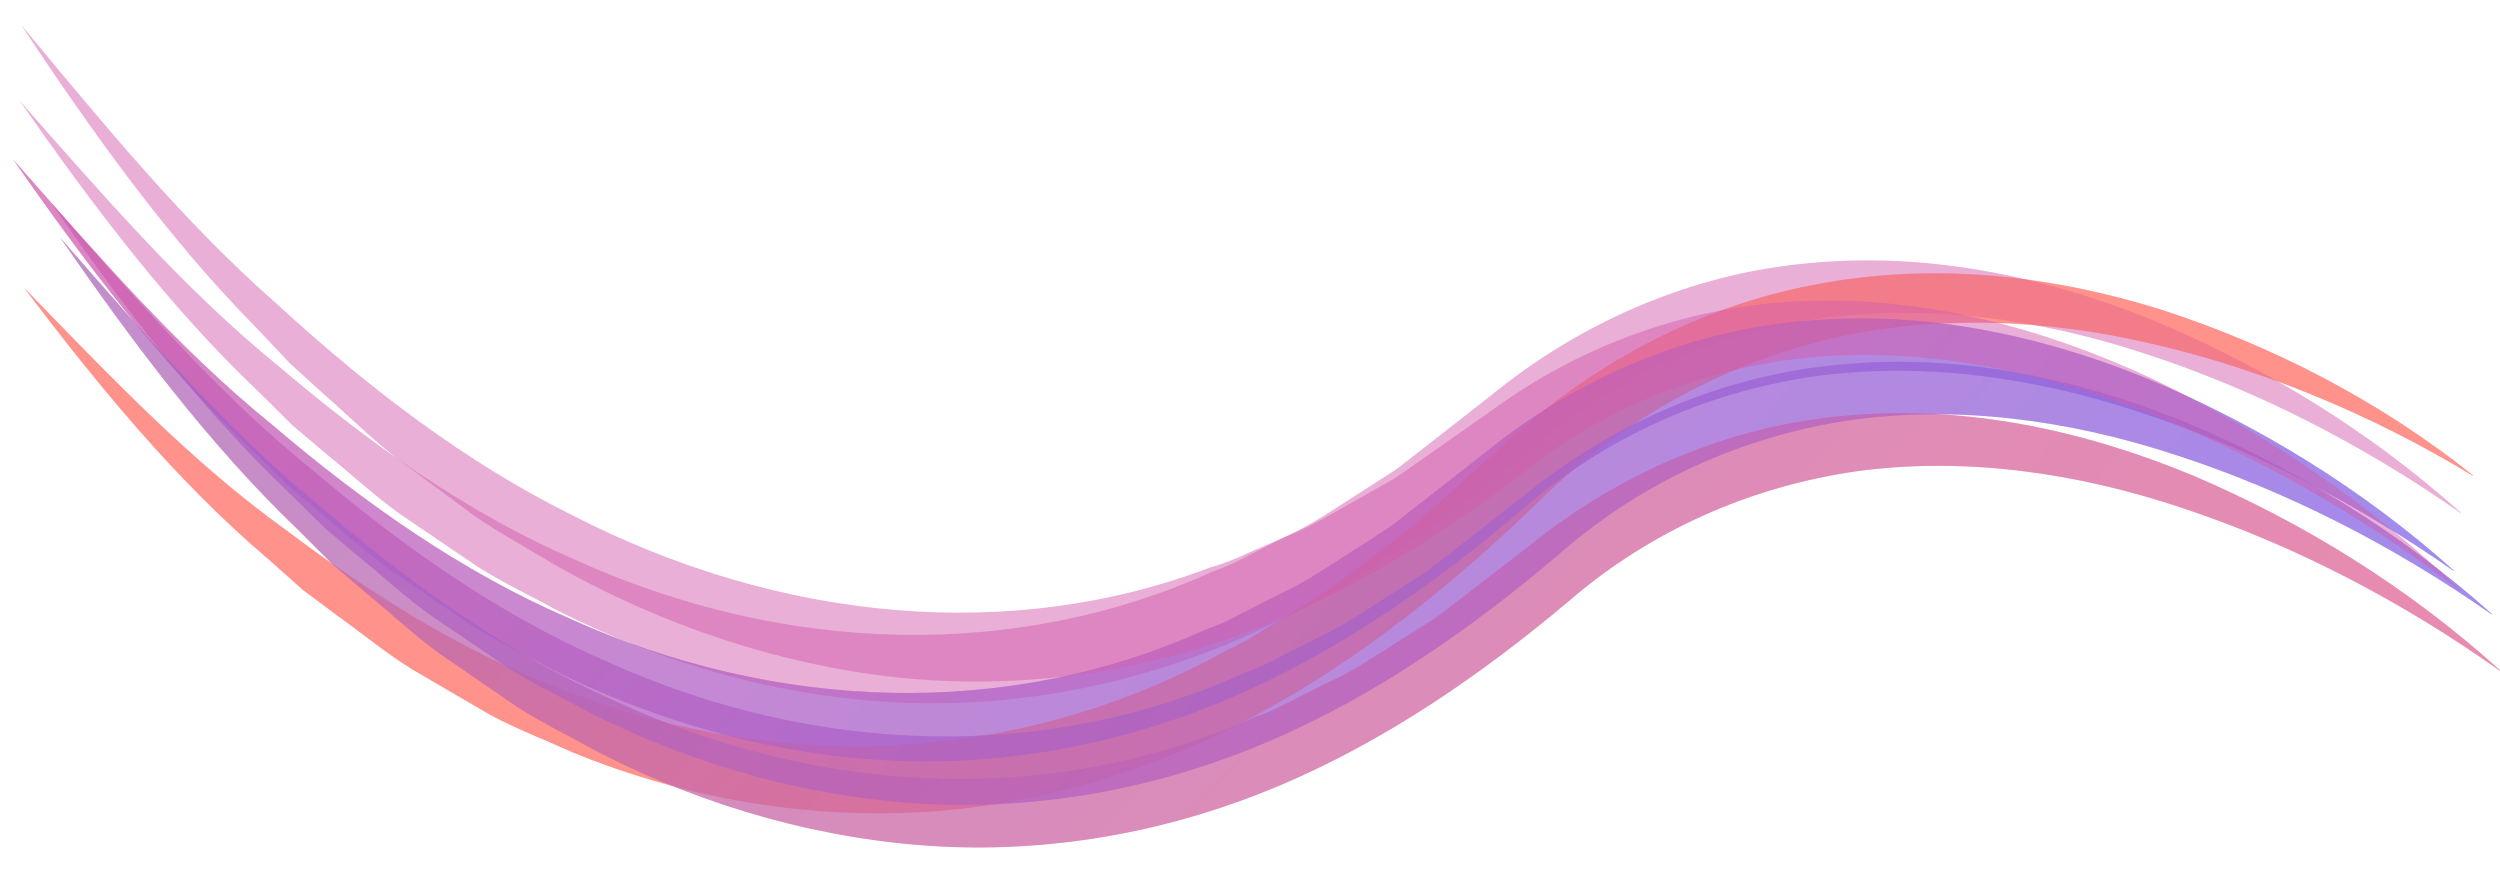 <svg width="1904" height="680" viewBox="0 0 1904 680" fill="none" xmlns="http://www.w3.org/2000/svg">
<g clip-path="url(#clip0_4156_1657)">
<g style="mix-blend-mode:hard-light" opacity="0.9" filter="url(#filter0_f_4156_1657)">
<g filter="url(#filter1_f_4156_1657)">
<g opacity="0.5">
<path d="M1883.18 362.235C1806.45 315.82 1724.54 281.82 1640.95 262.296C1557.45 242.379 1471.34 239.443 1390.35 258.879C1309.63 278.824 1234.12 320.489 1172.64 381.303C1107.78 444.075 1035.36 502.616 955.808 545.096C876.15 587.711 788.298 613.921 698.861 618.65C609.411 623.12 519.126 607.117 435.335 572.675C414.695 563.273 393.425 555.195 373.415 544.469L314.194 509.922C294.704 498.006 276.803 483.04 258.175 469.791L230.666 449.25L204.771 426.177C134.341 366.523 74.625 293.447 18.342 219.191C82.588 285.331 145.944 352.286 218.896 404.438C290.068 458.221 366.209 504.53 447.311 532.074C608.284 590.329 785.163 578.357 934.115 495.372C943.798 491.208 952.949 485.768 961.963 479.945L989.278 463.243C1007.84 452.872 1024.84 439.45 1042.22 426.403L1068.11 407.033C1076.74 400.577 1084.49 392.729 1092.74 385.639L1142.26 341.412C1210.46 277.854 1294.09 233.129 1382.45 216.762C1470.78 199.619 1561.54 209.242 1646.45 235.98C1731.16 263.505 1812.18 305.2 1883.4 361.967L1883.18 362.235Z" fill="#FF5F56"/>
</g>
<g opacity="0.5">
<path d="M1897.77 467.994C1821.98 414.966 1740.8 373.75 1657.69 346.709C1574.68 319.288 1488.78 308.437 1407.62 320.206C1326.7 332.503 1250.62 366.782 1188.22 421.313C1122.41 477.469 1049.12 528.74 968.991 563.454C888.753 598.291 800.616 616.132 711.263 612.562C621.9 608.734 532.054 584.561 449.004 542.734C428.562 531.522 407.469 521.563 387.679 509.099L329.155 469.434C309.905 455.84 292.291 439.373 273.924 424.538L246.815 401.666L221.361 376.435C152.077 310.882 93.716 233.031 38.803 154.328C101.803 225.731 163.902 297.859 235.83 356.218C305.955 416.027 381.167 468.896 461.651 503.647C621.335 576.168 798.093 580.636 948.185 512.228C957.922 508.999 967.148 504.459 976.245 499.525L1003.8 485.511C1022.5 476.957 1039.7 465.239 1057.26 453.926L1083.44 437.14C1092.17 431.545 1100.03 424.49 1108.39 418.233L1158.57 379.02C1227.73 322.393 1311.97 285.832 1400.45 277.783C1488.9 268.961 1579.34 286.862 1663.63 321.166C1747.72 356.23 1827.88 404.982 1898 467.749L1897.77 467.994Z" fill="url(#paint0_linear_4156_1657)"/>
</g>
<g opacity="0.5">
<path d="M1868.77 434.863C1792.97 381.835 1711.79 340.619 1628.68 313.579C1545.68 286.158 1459.78 275.306 1378.61 287.075C1297.69 299.372 1221.61 333.651 1159.21 388.183C1093.4 444.339 1020.11 495.609 939.983 530.324C859.744 565.161 771.608 583.001 682.254 579.431C592.892 575.603 503.046 551.431 419.995 509.604C399.554 498.392 378.461 488.433 358.671 475.968L300.147 436.304C280.896 422.71 263.283 406.242 244.915 391.408L217.806 368.535L192.352 343.305C123.068 277.752 64.708 199.9 9.794 121.198C72.795 192.6 134.894 264.728 206.822 323.087C276.947 382.897 352.158 435.766 432.642 470.516C592.326 543.037 769.085 547.505 919.177 479.097C928.913 475.869 938.14 471.328 947.237 466.395L974.787 452.38C993.49 443.826 1010.69 432.109 1028.26 420.795L1054.43 404.009C1063.16 398.414 1071.02 391.36 1079.38 385.103L1129.57 345.889C1198.72 289.262 1282.96 252.702 1371.44 244.653C1459.89 235.831 1550.33 253.732 1634.62 288.035C1718.71 323.099 1798.88 371.851 1868.99 434.618L1868.77 434.863Z" fill="url(#paint1_linear_4156_1657)"/>
</g>
<g style="mix-blend-mode:screen" opacity="0.5">
<path d="M1904.01 510.931C1828.31 457.275 1747.21 415.371 1664.16 387.613C1581.21 359.476 1495.34 347.867 1414.16 358.9C1333.24 370.463 1257.1 404.031 1194.62 457.954C1128.72 513.471 1055.36 564.039 975.187 598.005C894.9 632.094 806.745 649.13 717.41 644.765C628.065 640.143 538.271 615.19 455.301 572.66C434.881 561.276 413.807 551.137 394.04 538.507L335.59 498.357C316.365 484.603 298.781 467.993 280.441 453.008L253.374 429.915L227.965 404.481C158.799 338.369 100.577 260.068 45.801 180.947C108.674 252.847 170.645 325.463 242.466 384.411C312.482 444.791 387.596 498.284 468.012 533.721C627.554 607.602 804.282 613.645 954.469 546.64C964.209 543.502 973.442 539.048 982.546 534.201L1010.12 520.445C1028.83 512.066 1046.05 500.513 1063.63 489.367L1089.83 472.83C1098.57 467.318 1106.44 460.341 1114.81 454.164L1165.05 415.435C1234.3 359.478 1318.58 323.704 1407.06 316.453C1495.52 308.429 1585.92 327.122 1670.14 362.146C1754.16 397.929 1834.23 447.352 1904.23 510.687L1904.01 510.931Z" fill="#FF5F56"/>
</g>
<g style="mix-blend-mode:plus-lighter" opacity="0.5">
<path d="M1874.07 390.781C1798.28 337.745 1717.1 296.521 1633.99 269.471C1550.98 242.041 1465.08 231.18 1383.92 242.94C1303 255.227 1226.91 289.497 1164.52 344.021C1098.7 400.169 1025.41 451.43 945.285 486.135C865.045 520.963 776.908 538.793 687.555 535.213C598.192 531.375 508.346 507.193 425.296 465.357C404.855 454.143 383.762 444.182 363.972 431.715L305.449 392.045C286.198 378.449 268.585 361.98 250.218 347.143L223.109 324.268L197.656 299.035C128.373 233.475 70.014 155.619 15.101 76.911C78.101 148.32 140.198 220.454 212.126 278.82C282.25 338.636 357.46 391.513 437.944 426.272C597.627 498.809 774.386 503.297 924.48 434.907C934.216 431.68 943.443 427.14 952.54 422.208L980.09 408.197C998.794 399.645 1016 387.93 1033.56 376.618L1059.74 359.836C1068.46 354.242 1076.33 347.188 1084.68 340.932L1134.87 301.725C1204.03 245.107 1288.27 208.556 1376.75 200.517C1465.2 191.705 1555.64 209.616 1639.93 243.928C1724.02 279.002 1804.18 327.762 1874.29 390.535L1874.07 390.781Z" fill="#CE4DA4"/>
</g>
</g>
<g opacity="0.5">
<path d="M1883.16 362.238C1806.43 315.823 1724.53 281.822 1640.93 262.298C1557.43 242.38 1471.32 239.444 1390.34 258.88C1309.61 278.825 1234.1 320.489 1172.62 381.303C1107.76 444.075 1035.33 502.615 955.785 545.095C876.126 587.71 788.274 613.919 698.837 618.648C609.386 623.118 519.102 607.115 435.311 572.672C414.671 563.27 393.402 555.192 373.392 544.466L314.171 509.918C294.681 498.003 276.78 483.036 258.153 469.787L230.644 449.247L204.749 426.173C134.32 366.519 74.605 293.443 18.323 219.186C82.568 285.326 145.924 352.282 218.874 404.434C290.046 458.217 366.186 504.527 447.288 532.072C608.26 590.326 785.14 578.355 934.092 495.371C943.776 491.207 952.926 485.768 961.941 479.944L989.257 463.242C1007.82 452.871 1024.82 439.45 1042.2 426.402L1068.09 407.033C1076.72 400.576 1084.47 392.729 1092.72 385.639L1142.24 341.412C1210.44 277.854 1294.07 233.129 1382.43 216.763C1470.76 199.62 1561.53 209.244 1646.43 235.982C1731.14 263.507 1812.17 305.203 1883.38 361.97L1883.16 362.238Z" fill="#FF5F56"/>
</g>
<g opacity="0.5">
<path d="M1897.77 467.994C1821.98 414.966 1740.8 373.75 1657.69 346.709C1574.68 319.288 1488.78 308.436 1407.62 320.205C1326.7 332.502 1250.61 366.781 1188.22 421.313C1122.4 477.469 1049.12 528.739 968.99 563.453C888.751 598.29 800.614 616.131 711.261 612.561C621.899 608.733 532.053 584.56 449.002 542.733C428.56 531.521 407.468 521.562 387.677 509.098L329.153 469.433C309.903 455.839 292.289 439.372 273.922 424.537L246.813 401.665L221.359 376.434C152.075 310.881 93.715 233.03 38.801 154.327C101.801 225.73 163.9 297.858 235.828 356.217C305.953 416.026 381.165 468.895 461.649 503.646C621.333 576.167 798.091 580.635 948.184 512.227C957.92 508.998 967.147 504.458 976.243 499.525L1003.79 485.51C1022.5 476.956 1039.7 465.238 1057.26 453.925L1083.44 437.139C1092.17 431.544 1100.03 424.49 1108.38 418.232L1158.57 379.019C1227.73 322.392 1311.97 285.832 1400.45 277.783C1488.9 268.961 1579.34 286.862 1663.63 321.165C1747.72 356.23 1827.88 404.981 1898 467.748L1897.77 467.994Z" fill="url(#paint2_linear_4156_1657)"/>
</g>
<g opacity="0.5">
<path d="M1868.76 434.862C1792.96 381.834 1711.79 340.618 1628.68 313.577C1545.67 286.156 1459.77 275.304 1378.6 287.073C1297.69 299.37 1221.6 333.649 1159.2 388.181C1093.39 444.337 1020.1 495.607 939.974 530.321C859.736 565.158 771.599 582.999 682.246 579.429C592.883 575.601 503.037 551.429 419.987 509.602C399.545 498.39 378.452 488.43 358.662 475.966L300.138 436.302C280.887 422.708 263.274 406.24 244.907 391.405L217.798 368.533L192.344 343.303C123.06 277.749 64.699 199.898 9.785 121.195C72.786 192.598 134.885 264.726 206.813 323.085C276.938 382.894 352.149 435.764 432.633 470.514C592.317 543.035 769.076 547.503 919.168 479.095C928.905 475.867 938.131 471.326 947.228 466.393L974.778 452.378C993.482 443.824 1010.68 432.107 1028.25 420.793L1054.42 404.007C1063.15 398.412 1071.01 391.358 1079.37 385.1L1129.56 345.887C1198.72 289.26 1282.95 252.7 1371.43 244.651C1459.88 235.829 1550.32 253.73 1634.61 288.033C1718.7 323.098 1798.87 371.849 1868.98 434.616L1868.76 434.862Z" fill="url(#paint3_linear_4156_1657)"/>
</g>
<g style="mix-blend-mode:screen" opacity="0.5">
<path d="M1904 510.93C1828.3 457.274 1747.21 415.371 1664.15 387.612C1581.2 359.475 1495.33 347.866 1414.15 358.899C1333.23 370.461 1257.09 404.029 1194.62 457.953C1128.72 513.469 1055.35 564.038 975.177 598.004C894.891 632.092 806.736 649.129 717.4 644.764C628.056 640.141 538.262 615.188 455.292 572.658C434.872 561.274 413.798 551.135 394.031 538.506L335.581 498.355C316.356 484.601 298.772 467.992 280.432 453.007L253.365 429.913L227.956 404.479C158.791 338.367 100.568 260.066 45.793 180.945C108.666 252.845 170.636 325.461 242.458 384.409C312.474 444.79 387.587 498.282 468.002 533.719C627.544 607.6 804.272 613.643 954.46 546.639C964.2 543.501 973.433 539.047 982.537 534.199L1010.11 520.444C1028.82 512.065 1046.04 500.512 1063.62 489.365L1089.82 472.829C1098.56 467.317 1106.43 460.339 1114.8 454.163L1165.04 415.434C1234.29 359.477 1318.57 323.703 1407.06 316.452C1495.51 308.428 1585.91 327.121 1670.13 362.145C1754.15 397.929 1834.22 447.352 1904.22 510.687L1904 510.93Z" fill="url(#paint4_linear_4156_1657)"/>
</g>
<g style="mix-blend-mode:plus-lighter" opacity="0.5">
<path d="M1873.61 449.822C1798.35 392.399 1717.57 346.323 1634.67 314.156C1551.88 281.62 1465.99 265.302 1384.57 271.688C1303.38 278.613 1226.77 307.616 1163.61 357.56C1097.02 408.891 1022.99 454.9 942.326 484.072C861.545 513.358 773.064 525.304 683.627 515.971C594.184 506.382 504.507 476.619 421.851 429.816C401.518 417.388 380.518 406.159 360.852 392.533L302.732 349.463C283.621 334.754 266.185 317.306 247.973 301.426L221.106 277.021L195.926 250.388C127.348 180.987 69.861 100.117 15.835 18.629C78.049 93.414 139.35 168.859 210.664 231.309C280.155 295.078 354.824 352.305 434.996 391.935C594.017 474.101 770.973 489.995 922.12 432.001C931.91 429.437 941.205 425.54 950.376 421.245L978.137 409.157C996.972 401.901 1014.34 391.415 1032.07 381.353L1058.49 366.432C1067.3 361.458 1075.26 354.984 1083.7 349.33L1134.44 313.761C1204.4 262.181 1289.2 231.447 1377.91 229.219C1466.6 226.224 1556.94 249.816 1640.93 289.25C1724.71 329.425 1804.39 382.897 1873.83 449.593L1873.61 449.822Z" fill="#CE4DA4"/>
</g>
</g>
</g>
<defs>
<filter id="filter0_f_4156_1657" x="-12.515" y="-3.671" width="1939.05" height="671.409" filterUnits="userSpaceOnUse" color-interpolation-filters="sRGB">
<feFlood flood-opacity="0" result="BackgroundImageFix"/>
<feBlend mode="normal" in="SourceGraphic" in2="BackgroundImageFix" result="shape"/>
<feGaussianBlur stdDeviation="11.15" result="effect1_foregroundBlur_4156_1657"/>
</filter>
<filter id="filter1_f_4156_1657" x="1.094" y="68.211" width="1911.84" height="585.927" filterUnits="userSpaceOnUse" color-interpolation-filters="sRGB">
<feFlood flood-opacity="0" result="BackgroundImageFix"/>
<feBlend mode="normal" in="SourceGraphic" in2="BackgroundImageFix" result="shape"/>
<feGaussianBlur stdDeviation="4.35" result="effect1_foregroundBlur_4156_1657"/>
</filter>
<linearGradient id="paint0_linear_4156_1657" x1="853.933" y1="-747.67" x2="2034.14" y2="323.966" gradientUnits="userSpaceOnUse">
<stop stop-color="#CE4DA4"/>
<stop offset="1" stop-color="#7353E5"/>
</linearGradient>
<linearGradient id="paint1_linear_4156_1657" x1="824.924" y1="-780.801" x2="2005.13" y2="290.835" gradientUnits="userSpaceOnUse">
<stop stop-color="#CE4DA4"/>
<stop offset="1" stop-color="#7353E5"/>
</linearGradient>
<linearGradient id="paint2_linear_4156_1657" x1="853.931" y1="-747.671" x2="2034.14" y2="323.965" gradientUnits="userSpaceOnUse">
<stop stop-color="#CE4DA4"/>
<stop offset="1" stop-color="#7353E5"/>
</linearGradient>
<linearGradient id="paint3_linear_4156_1657" x1="824.915" y1="-780.803" x2="2005.12" y2="290.833" gradientUnits="userSpaceOnUse">
<stop stop-color="#CE4DA4"/>
<stop offset="1" stop-color="#7353E5"/>
</linearGradient>
<linearGradient id="paint4_linear_4156_1657" x1="438.942" y1="-247.39" x2="1611.88" y2="829.194" gradientUnits="userSpaceOnUse">
<stop stop-color="#7353E5"/>
<stop offset="0.5" stop-color="#A850BF"/>
<stop offset="1" stop-color="#CE4DA4"/>
</linearGradient>
<clipPath id="clip0_4156_1657">
<rect width="1904" height="680" fill="white"/>
</clipPath>
</defs>
</svg>
